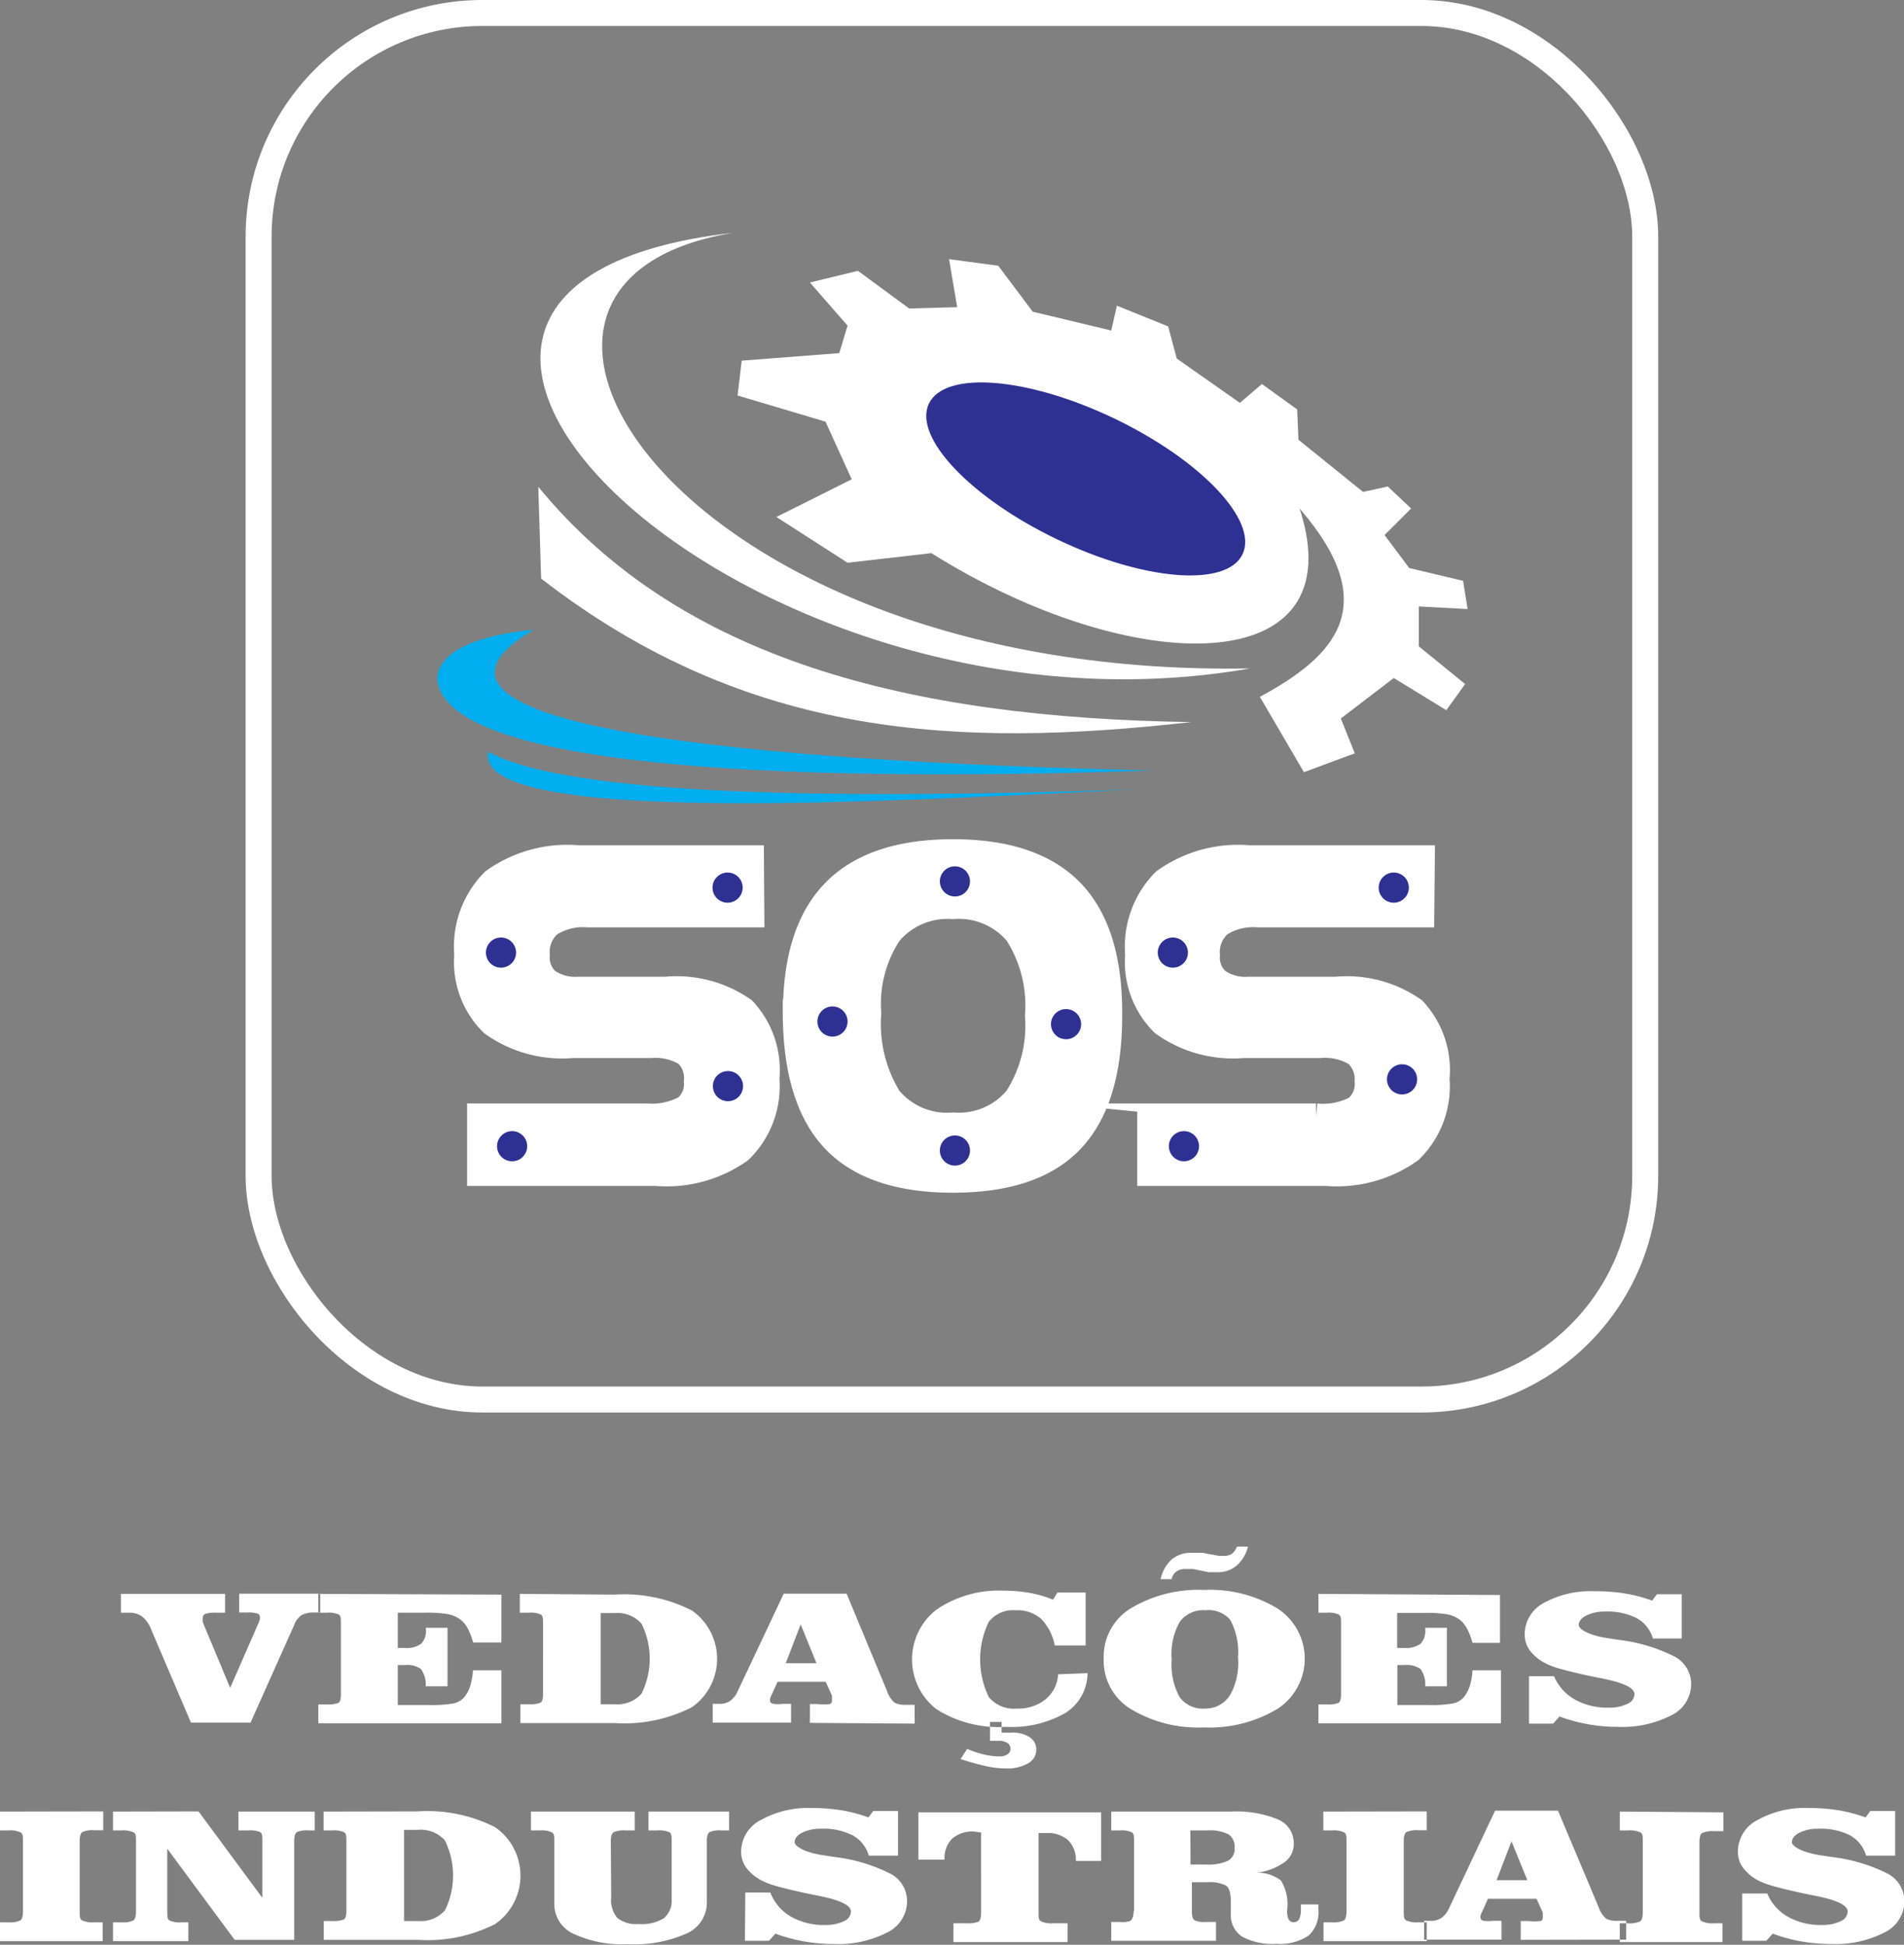 <svg xmlns="http://www.w3.org/2000/svg" viewBox="0 0 101.09 103.26"><rect x="0" y="0" width="101.09" height="103.26" fill="#808080" stroke="none"/><defs><style>.cls-1{fill:#fff;}.cls-1,.cls-3,.cls-4{fill-rule:evenodd;}.cls-2,.cls-5{fill:none;stroke:#fff;stroke-miterlimit:22.93;}.cls-2{stroke-width:1.38px;}.cls-3{fill:#00aeef;}.cls-4{fill:#2e3192;}.cls-5{stroke-width:1.38px;}</style></defs><title>Ativo 2</title><g id="Camada_2" data-name="Camada 2"><g id="Camada_2-2" data-name="Camada 2"><path class="cls-1" d="M81.18,89h1.33a2.53,2.53,0,0,0,1.09,1.23,3.5,3.5,0,0,0,1.8.44,2.17,2.17,0,0,0,1-.2.58.58,0,0,0,.38-.51q0-.49-1.63-.82l-.83-.17q-1-.22-1.51-.37a3.87,3.87,0,0,1-.77-.29,2.44,2.44,0,0,1-.82-.68,1.44,1.44,0,0,1-.27-.85,1.89,1.89,0,0,1,1-1.66,5.16,5.16,0,0,1,2.72-.63,9.78,9.78,0,0,1,1.61.12,7.88,7.88,0,0,1,1.44.38l.25-.34h1.32V87H87.76a1.81,1.81,0,0,0-.86-1.08,3.44,3.44,0,0,0-1.68-.35,2.19,2.19,0,0,0-1,.21c-.27.14-.4.31-.4.51s.51.54,1.53.69l.58.09a8.87,8.87,0,0,1,3,.9,1.65,1.65,0,0,1,.86,1.47,1.85,1.85,0,0,1-1.06,1.64,5.68,5.68,0,0,1-2.85.61,8.83,8.83,0,0,1-1.58-.14,8.67,8.67,0,0,1-1.5-.41l-.34.38H81.18Zm-1.54-4.31v2.54H78.18a3.56,3.56,0,0,0-.3-.77A1.42,1.42,0,0,0,77.5,86a1.65,1.65,0,0,0-.64-.28,6.45,6.45,0,0,0-1.22-.08H74.18V87.5h.36a1.33,1.33,0,0,0,.88-.22,1,1,0,0,0,.25-.79v-.06h1.15v3.11H75.67a1.39,1.39,0,0,0-.25-.92,1.28,1.28,0,0,0-.86-.21h-.37v2.12h1.63a6.73,6.73,0,0,0,1.31-.08,1.1,1.1,0,0,0,.55-.29,1.81,1.81,0,0,0,.34-.59,3.53,3.53,0,0,0,.16-.88h1.51v2.81H70v-1h.46a1.47,1.47,0,0,0,.6-.08c.1-.05.14-.21.14-.46V86.21c0-.26,0-.43-.14-.49a1.32,1.32,0,0,0-.62-.09H70v-1Zm-17.43-.84h-.59a2,2,0,0,1,.59-1.05,1.59,1.59,0,0,1,1.07-.35l.27,0,.3,0,.85.16.22,0H65a.69.69,0,0,0,.41-.11.84.84,0,0,0,.26-.38h.59a2,2,0,0,1-.59,1,1.53,1.53,0,0,1-1,.36h-.22l-.28,0-.82-.17-.22,0h-.19a.79.79,0,0,0-.46.12A.66.66,0,0,0,62.21,83.82ZM58.6,88.08A3,3,0,0,1,60,85.42a7,7,0,0,1,3.93-1,6.91,6.91,0,0,1,3.92,1,3.18,3.18,0,0,1,0,5.3,7,7,0,0,1-3.94,1,6.89,6.89,0,0,1-3.91-1A3,3,0,0,1,58.6,88.08ZM64,85.5a1.55,1.55,0,0,0-1.36.61,3.47,3.47,0,0,0-.43,2,3.57,3.57,0,0,0,.42,2,1.52,1.52,0,0,0,1.35.61A1.54,1.54,0,0,0,65.31,90a3.49,3.49,0,0,0,.42-2,3.57,3.57,0,0,0-.42-2A1.52,1.52,0,0,0,64,85.5ZM51,93.4l.35-.54a5.33,5.33,0,0,0,.9.3,3.53,3.53,0,0,0,.82.1.74.74,0,0,0,.42-.11.33.33,0,0,0,.16-.29.36.36,0,0,0-.17-.32.94.94,0,0,0-.5-.11l-.35,0h-.07v-1h.62V92l.24,0h.25a1.65,1.65,0,0,1,1,.24.77.77,0,0,1,.35.67.82.82,0,0,1-.44.72,2.23,2.23,0,0,1-1.17.27,5.12,5.12,0,0,1-1-.11C52,93.7,51.51,93.57,51,93.4Zm6.74-4.56a2.51,2.51,0,0,1-1.17,2.11,5.73,5.73,0,0,1-3.16.74,6.18,6.18,0,0,1-3.68-.93,3.34,3.34,0,0,1,0-5.3,5.85,5.85,0,0,1,3.56-1,7.86,7.86,0,0,1,1.39.12,5.89,5.89,0,0,1,1.23.36l.23-.38h1.5v2.81H56a2.75,2.75,0,0,0-.74-1.43,1.93,1.93,0,0,0-1.34-.44,1.64,1.64,0,0,0-1.42.61,4.57,4.57,0,0,0,0,4,1.73,1.73,0,0,0,1.48.61,2.31,2.31,0,0,0,1.53-.49,1.86,1.86,0,0,0,.67-1.33ZM43,91.48v-1h.41a2.67,2.67,0,0,0,.64,0,.16.16,0,0,0,.12-.16.66.66,0,0,0,0-.15,1.06,1.06,0,0,0,0-.14l-.33-.73H41.28l-.29.65a1.48,1.48,0,0,0-.1.23.52.52,0,0,0,0,.15c0,.06.05.11.17.14a1.81,1.81,0,0,0,.48,0H42v1H37.84v-1h.34a1,1,0,0,0,.59-.16,1.31,1.31,0,0,0,.41-.54l2.43-5.15h3.34L47.1,89.8a1.4,1.4,0,0,0,.4.61,1.21,1.21,0,0,0,.58.11h.48v1Zm.35-3.17-.84-2.06-.79,2.06ZM31.89,90.49h.73a1.72,1.72,0,0,0,1.44-.56,4.2,4.2,0,0,0,0-3.72,1.72,1.72,0,0,0-1.44-.56h-.73Zm.73-5.82a7.91,7.91,0,0,1,4.11.84,3.13,3.13,0,0,1,0,5.14,7.89,7.89,0,0,1-4.1.84h-5v-1h.46a1.47,1.47,0,0,0,.6-.08c.1-.05.14-.2.14-.46V86.21c0-.26,0-.43-.13-.49a1.32,1.32,0,0,0-.62-.09H27.6v-1Zm-6,0v2.54H25.12a3.57,3.57,0,0,0-.3-.77,1.42,1.42,0,0,0-.38-.45,1.65,1.65,0,0,0-.64-.28,6.45,6.45,0,0,0-1.22-.08H21.12V87.5h.36a1.33,1.33,0,0,0,.88-.22,1,1,0,0,0,.25-.79v-.06h1.15v3.11H22.6a1.39,1.39,0,0,0-.25-.92,1.28,1.28,0,0,0-.86-.21h-.37v2.12h1.63a6.73,6.73,0,0,0,1.31-.08,1.1,1.1,0,0,0,.55-.29,1.81,1.81,0,0,0,.34-.59,3.53,3.53,0,0,0,.16-.88h1.51v2.81H16.9v-1h.46a1.47,1.47,0,0,0,.6-.08c.1-.05.14-.21.14-.46V86.21c0-.26,0-.43-.13-.49a1.32,1.32,0,0,0-.62-.09H16.9v-1ZM8,86.46a1.5,1.5,0,0,0-.46-.63,1.12,1.12,0,0,0-.68-.2H6.42v-1h5.53v1h-.51a1.61,1.61,0,0,0-.53.06.2.2,0,0,0-.14.2.94.94,0,0,0,0,.25h0l1.45,3.48,1.53-3.5.05-.15a.51.51,0,0,0,0-.1.2.2,0,0,0-.14-.2,1.83,1.83,0,0,0-.55-.05H12.7v-1H17v1h-.33a1.3,1.3,0,0,0-.66.14,1.07,1.07,0,0,0-.39.52l-2.32,5.19H10.14Z"/><path class="cls-1" d="M92.5,100.54h1.33a2.53,2.53,0,0,0,1.09,1.23,3.5,3.5,0,0,0,1.8.44,2.17,2.17,0,0,0,1-.2.58.58,0,0,0,.38-.51q0-.49-1.63-.82l-.83-.17q-1-.22-1.51-.37a3.87,3.87,0,0,1-.77-.29,2.44,2.44,0,0,1-.82-.68,1.44,1.44,0,0,1-.27-.85,1.89,1.89,0,0,1,1-1.66A5.16,5.16,0,0,1,96,96a9.78,9.78,0,0,1,1.61.12,7.88,7.88,0,0,1,1.44.38l.25-.34h1.32v2.37H99.08a1.81,1.81,0,0,0-.86-1.08,3.44,3.44,0,0,0-1.68-.35,2.19,2.19,0,0,0-1,.21c-.27.14-.4.31-.4.51s.51.54,1.53.69l.58.09a8.87,8.87,0,0,1,3,.9,1.65,1.65,0,0,1,.86,1.47,1.85,1.85,0,0,1-1.06,1.64,5.68,5.68,0,0,1-2.85.61,8.83,8.83,0,0,1-1.58-.14,8.67,8.67,0,0,1-1.5-.41l-.34.38H92.5Zm-1-4.31v1H91a1.31,1.31,0,0,0-.63.1c-.09.06-.14.23-.14.48v3.72c0,.26,0,.43.14.49a1.3,1.3,0,0,0,.63.1h.45v1H86v-1h.46a1.28,1.28,0,0,0,.62-.1c.09-.06.14-.23.14-.49V97.77c0-.26,0-.42-.14-.48a1.28,1.28,0,0,0-.63-.1H86v-1ZM80.74,103v-1h.41a2.67,2.67,0,0,0,.64,0,.16.16,0,0,0,.12-.16.65.65,0,0,0,0-.15,1,1,0,0,0,0-.14l-.33-.73H79l-.29.65a1.48,1.48,0,0,0-.1.23.51.51,0,0,0,0,.15c0,.06.05.11.17.14a1.81,1.81,0,0,0,.48,0h.46v1H75.61v-1h.34a1,1,0,0,0,.59-.16,1.32,1.32,0,0,0,.41-.54l2.43-5.15h3.34l2.16,5.13a1.39,1.39,0,0,0,.4.61,1.2,1.2,0,0,0,.58.11h.48v1Zm.35-3.17-.84-2.06-.79,2.06Zm-5.34-3.65v1h-.45a1.31,1.31,0,0,0-.63.1c-.09.06-.14.23-.14.48v3.72c0,.26,0,.43.14.49a1.3,1.3,0,0,0,.63.1h.45v1H70.27v-1h.46a1.28,1.28,0,0,0,.62-.1c.09-.06.14-.23.14-.49V97.77c0-.26,0-.42-.14-.48a1.29,1.29,0,0,0-.63-.1h-.46v-1ZM63.21,99H64a2.55,2.55,0,0,0,1.2-.2.71.71,0,0,0,.35-.67.8.8,0,0,0-.32-.73,2.18,2.18,0,0,0-1.12-.21h-.91Zm-3,2.45V97.77c0-.27,0-.43-.14-.49a1.32,1.32,0,0,0-.63-.09H59v-1h6.35a5.75,5.75,0,0,1,2.51.42,1.36,1.36,0,0,1,.83,1.28,1.18,1.18,0,0,1-.51,1,3.13,3.13,0,0,1-1.44.54,2.07,2.07,0,0,1,1.27.42,2.41,2.41,0,0,1,.33,1.56,1.08,1.08,0,0,0,.08.51.3.3,0,0,0,.28.14.3.3,0,0,0,.28-.17,1.19,1.19,0,0,0,.09-.53s0-.06,0-.12,0-.09,0-.12H70s0,.07,0,.14,0,.1,0,.14a1.67,1.67,0,0,1-.53,1.38,2.72,2.72,0,0,1-1.71.43,3.35,3.35,0,0,1-1.83-.39,1.37,1.37,0,0,1-.58-1.23V101q0-.68-.24-.87a1.86,1.86,0,0,0-1-.19h-.83v1.53q0,.4.14.49a1.28,1.28,0,0,0,.62.09h.52v1H59v-1h.46A1.3,1.3,0,0,0,60,102Q60.18,101.89,60.19,101.49Zm-8.5-4.2a1.63,1.63,0,0,0-1.16.38,1.45,1.45,0,0,0-.4,1.11v0H48.76V96.23h9.7v2.58H57.12v0a1.44,1.44,0,0,0-.41-1.1,1.64,1.64,0,0,0-1.17-.38h-.4v4.2c0,.26,0,.43.14.49a1.3,1.3,0,0,0,.63.1h.77v1H50.62v-1h.71a1.47,1.47,0,0,0,.61-.08c.1-.06.15-.22.15-.5V97.3Zm-12.14,3.24h1.33A2.53,2.53,0,0,0,42,101.77a3.5,3.5,0,0,0,1.8.44,2.17,2.17,0,0,0,1-.2.58.58,0,0,0,.38-.51q0-.49-1.63-.82l-.83-.17q-1-.22-1.51-.37a3.87,3.87,0,0,1-.77-.29,2.44,2.44,0,0,1-.82-.68,1.44,1.44,0,0,1-.27-.85,1.89,1.89,0,0,1,1-1.66A5.16,5.16,0,0,1,43.06,96a9.78,9.78,0,0,1,1.61.12,7.88,7.88,0,0,1,1.44.38l.25-.34h1.32v2.37H46.13a1.81,1.81,0,0,0-.86-1.08,3.44,3.44,0,0,0-1.68-.35,2.19,2.19,0,0,0-1,.21c-.27.14-.4.31-.4.51s.51.54,1.53.69l.58.09a8.87,8.87,0,0,1,3,.9,1.65,1.65,0,0,1,.86,1.47,1.85,1.85,0,0,1-1.06,1.64,5.68,5.68,0,0,1-2.85.61,8.83,8.83,0,0,1-1.58-.14,8.67,8.67,0,0,1-1.5-.41l-.34.38H39.55Zm-7.12.24a1.49,1.49,0,0,0,.33,1.11,1.6,1.6,0,0,0,1.12.32,2.26,2.26,0,0,0,1.35-.31,1.21,1.21,0,0,0,.41-1V97.77c0-.27,0-.43-.14-.49a1.33,1.33,0,0,0-.62-.09h-.47v-1h4.28v1h-.42a1.32,1.32,0,0,0-.62.09c-.09.06-.14.21-.14.46V101a1.79,1.79,0,0,1-1.07,1.66,6.85,6.85,0,0,1-3.13.57,6.13,6.13,0,0,1-2.9-.56,1.73,1.73,0,0,1-1-1.58V97.77c0-.26,0-.42-.14-.48a1.3,1.3,0,0,0-.63-.1h-.47v-1H33.7v1H33.2a1.3,1.3,0,0,0-.63.1c-.09.06-.14.23-.14.48Zm-11,1.27h.73a1.72,1.72,0,0,0,1.44-.56,4.2,4.2,0,0,0,0-3.72,1.72,1.72,0,0,0-1.44-.56h-.73Zm.73-5.82a7.91,7.91,0,0,1,4.11.84,3.13,3.13,0,0,1,0,5.14,7.89,7.89,0,0,1-4.1.84h-5v-1h.46a1.47,1.47,0,0,0,.6-.08c.1-.05.14-.2.14-.46V97.77c0-.26,0-.43-.14-.49a1.32,1.32,0,0,0-.62-.09h-.45v-1Zm-11.64,0,3.39,4.59v-3c0-.27,0-.44-.14-.5a1.42,1.42,0,0,0-.61-.08h-.52v-1h4.05v1h-.33a1.32,1.32,0,0,0-.62.09c-.09.06-.14.23-.14.49V103H12.46L8.88,98.16v3.33c0,.26,0,.43.14.49a1.29,1.29,0,0,0,.62.09H10v1H6v-1h.45a1.3,1.3,0,0,0,.63-.1c.09-.06.14-.23.14-.49V97.77c0-.26,0-.42-.14-.48a1.31,1.31,0,0,0-.63-.1H6v-1Zm-5.06,0v1H5a1.31,1.31,0,0,0-.63.1c-.09.06-.14.23-.14.48v3.72c0,.26,0,.43.14.49a1.3,1.3,0,0,0,.63.1h.45v1H0v-1H.46a1.28,1.28,0,0,0,.62-.1c.09-.06.14-.23.14-.49V97.77c0-.26,0-.42-.14-.48a1.28,1.28,0,0,0-.63-.1H0v-1Z"/><rect class="cls-2" x="13.73" y="0.69" width="73.62" height="73.62" rx="11.88" ry="11.88"/><path class="cls-1" d="M38.94,12.36c-25.27,2.85.94,27.79,27.44,23.13C36.25,36.05,22.62,15,38.94,12.36"/><path class="cls-1" d="M28.58,25.86l.15,4.86c11,8.54,22.25,9,34.52,7.62-15-.22-27.16-3.33-34.66-12.48"/><path class="cls-1" d="M39.38,19.15,39.16,21l4.67,1.39,1.39,3.06-4,2L45,29.88l4.45-.51C60.13,36.07,72,36.18,69,27,73.5,32.2,70.82,34.88,66.89,37L69.23,41l2.7-1-.74-1.85L74,36l2.79,1.71,1-1.39-2.46-2,0-2.12,2.59.14-.24-1.5-2.86-.68-1.31-1.75L74.92,27l-1.24-1.17-1.31.29-3.43-2.77-.07-1.61L67,20.39l-1.17,1-3.35-2.35-.46-1.71L59.3,16.23,59,17.55l-4.17-1L53,14.11l-2.61-.35.43,2.55-2.55.07-2.72-2L43,15l2,2.29-.44,1.46Z"/><path class="cls-3" d="M28.29,33.44c-2.67.27-4.91,1-5.08,2.54.22,4.66,17.36,5.63,38,4.93-21.56-.48-41.52-2.37-32.89-7.47"/><path class="cls-3" d="M25.92,39.92c-.8,4,21.78,2.59,34.29,2-15.63.51-29.9.38-34.29-2"/><path class="cls-4" d="M59.18,22.23c4.6,2.21,7.64,5.43,6.79,7.2s-5.26,1.41-9.86-.8-7.64-5.43-6.79-7.2,5.26-1.41,9.86.8"/><path class="cls-1" d="M75.46,48.55H66.78a3.28,3.28,0,0,0-2.05.52,2,2,0,0,0-.65,1.66,1.67,1.67,0,0,0,.55,1.37,2.59,2.59,0,0,0,1.66.45h4.65a6.17,6.17,0,0,1,4.11,1.09,4.68,4.68,0,0,1,1.22,3.64,4.73,4.73,0,0,1-1.41,3.79,6.72,6.72,0,0,1-4.44,1.21H61.07v-3h8.8A3.8,3.8,0,0,0,72,58.87a1.66,1.66,0,0,0,.61-1.45A1.78,1.78,0,0,0,72,55.93a3.18,3.18,0,0,0-1.92-.44H66a6.36,6.36,0,0,1-4.23-1.16,4.56,4.56,0,0,1-1.34-3.64,4.91,4.91,0,0,1,1.4-3.89,6.7,6.7,0,0,1,4.47-1.23h9.19ZM50.6,48.11a4.06,4.06,0,0,0-3.38,1.41,6.8,6.8,0,0,0-1.12,4.27,7.54,7.54,0,0,0,1.09,4.53,4,4,0,0,0,3.42,1.44A4,4,0,0,0,54,58.32a7.14,7.14,0,0,0,1.11-4.39A7.14,7.14,0,0,0,54,49.53,4.05,4.05,0,0,0,50.6,48.11Zm-8.34,5.65q0-4.31,2.06-6.41t6.28-2.1q4.25,0,6.29,2.13t2,6.56q0,4.44-2,6.57T50.6,62.64q-4.3,0-6.32-2.15T42.25,53.76Zm-2.37-5.21H31.2a3.28,3.28,0,0,0-2.05.52,2,2,0,0,0-.65,1.66,1.67,1.67,0,0,0,.55,1.37,2.59,2.59,0,0,0,1.66.45h4.65a6.17,6.17,0,0,1,4.11,1.09,4.68,4.68,0,0,1,1.22,3.64,4.73,4.73,0,0,1-1.41,3.79,6.72,6.72,0,0,1-4.44,1.21H25.49v-3h8.8a3.8,3.8,0,0,0,2.12-.44A1.66,1.66,0,0,0,37,57.42a1.78,1.78,0,0,0-.56-1.49,3.18,3.18,0,0,0-1.92-.44H30.38a6.36,6.36,0,0,1-4.23-1.16,4.56,4.56,0,0,1-1.34-3.64,4.91,4.91,0,0,1,1.4-3.89,6.7,6.7,0,0,1,4.47-1.23h9.19Z"/><path class="cls-5" d="M75.46,48.55H66.78a3.28,3.28,0,0,0-2.05.52,2,2,0,0,0-.65,1.66,1.67,1.67,0,0,0,.55,1.37,2.59,2.59,0,0,0,1.66.45h4.65a6.17,6.17,0,0,1,4.11,1.09,4.68,4.68,0,0,1,1.22,3.64,4.73,4.73,0,0,1-1.41,3.79,6.72,6.72,0,0,1-4.44,1.21H61.07v-3h8.8A3.8,3.8,0,0,0,72,58.87a1.66,1.66,0,0,0,.61-1.45A1.78,1.78,0,0,0,72,55.93a3.18,3.18,0,0,0-1.92-.44H66a6.36,6.36,0,0,1-4.23-1.16,4.56,4.56,0,0,1-1.34-3.64,4.91,4.91,0,0,1,1.4-3.89,6.7,6.7,0,0,1,4.47-1.23h9.19ZM50.6,48.11a4.06,4.06,0,0,0-3.38,1.41,6.8,6.8,0,0,0-1.12,4.27,7.54,7.54,0,0,0,1.09,4.53,4,4,0,0,0,3.42,1.44A4,4,0,0,0,54,58.32a7.14,7.14,0,0,0,1.11-4.39A7.14,7.14,0,0,0,54,49.53,4.05,4.05,0,0,0,50.6,48.11Zm-8.34,5.65q0-4.31,2.06-6.41t6.28-2.1q4.25,0,6.29,2.13t2,6.56q0,4.44-2,6.57T50.6,62.64q-4.3,0-6.32-2.15T42.25,53.76Zm-2.37-5.21H31.2a3.28,3.28,0,0,0-2.05.52,2,2,0,0,0-.65,1.66,1.67,1.67,0,0,0,.55,1.37,2.59,2.59,0,0,0,1.66.45h4.65a6.17,6.17,0,0,1,4.11,1.09,4.68,4.68,0,0,1,1.22,3.64,4.73,4.73,0,0,1-1.41,3.79,6.72,6.72,0,0,1-4.44,1.21H25.49v-3h8.8a3.8,3.8,0,0,0,2.12-.44A1.66,1.66,0,0,0,37,57.42a1.78,1.78,0,0,0-.56-1.49,3.18,3.18,0,0,0-1.92-.44H30.38a6.36,6.36,0,0,1-4.23-1.16,4.56,4.56,0,0,1-1.34-3.64,4.91,4.91,0,0,1,1.4-3.89,6.7,6.7,0,0,1,4.47-1.23h9.19Z"/><path class="cls-4" d="M38.63,46.33a.8.8,0,1,1-.8.8.8.8,0,0,1,.8-.8"/><path class="cls-4" d="M74,46.33a.8.8,0,1,1-.8.8.8.8,0,0,1,.8-.8"/><path class="cls-4" d="M62.86,60.06a.8.8,0,1,1-.8.8.8.8,0,0,1,.8-.8"/><path class="cls-4" d="M74.44,56.51a.8.8,0,1,1-.8.8.8.8,0,0,1,.8-.8"/><path class="cls-4" d="M62.27,49.78a.8.8,0,1,1-.8.8.8.8,0,0,1,.8-.8"/><path class="cls-4" d="M26.6,49.78a.8.8,0,1,1-.8.8.8.8,0,0,1,.8-.8"/><path class="cls-4" d="M38.65,56.87a.8.8,0,1,1-.8.8.8.8,0,0,1,.8-.8"/><path class="cls-4" d="M27.19,60.06a.8.8,0,1,1-.8.8.8.8,0,0,1,.8-.8"/><path class="cls-4" d="M50.7,46a.8.8,0,1,1-.8.8.8.8,0,0,1,.8-.8"/><path class="cls-4" d="M50.7,60.29a.8.8,0,1,1-.8.8.8.8,0,0,1,.8-.8"/><path class="cls-4" d="M56.6,53.58a.8.8,0,1,1-.8.8.8.8,0,0,1,.8-.8"/><path class="cls-4" d="M44.2,53.44a.8.8,0,1,1-.8.8.8.8,0,0,1,.8-.8"/></g></g></svg>
